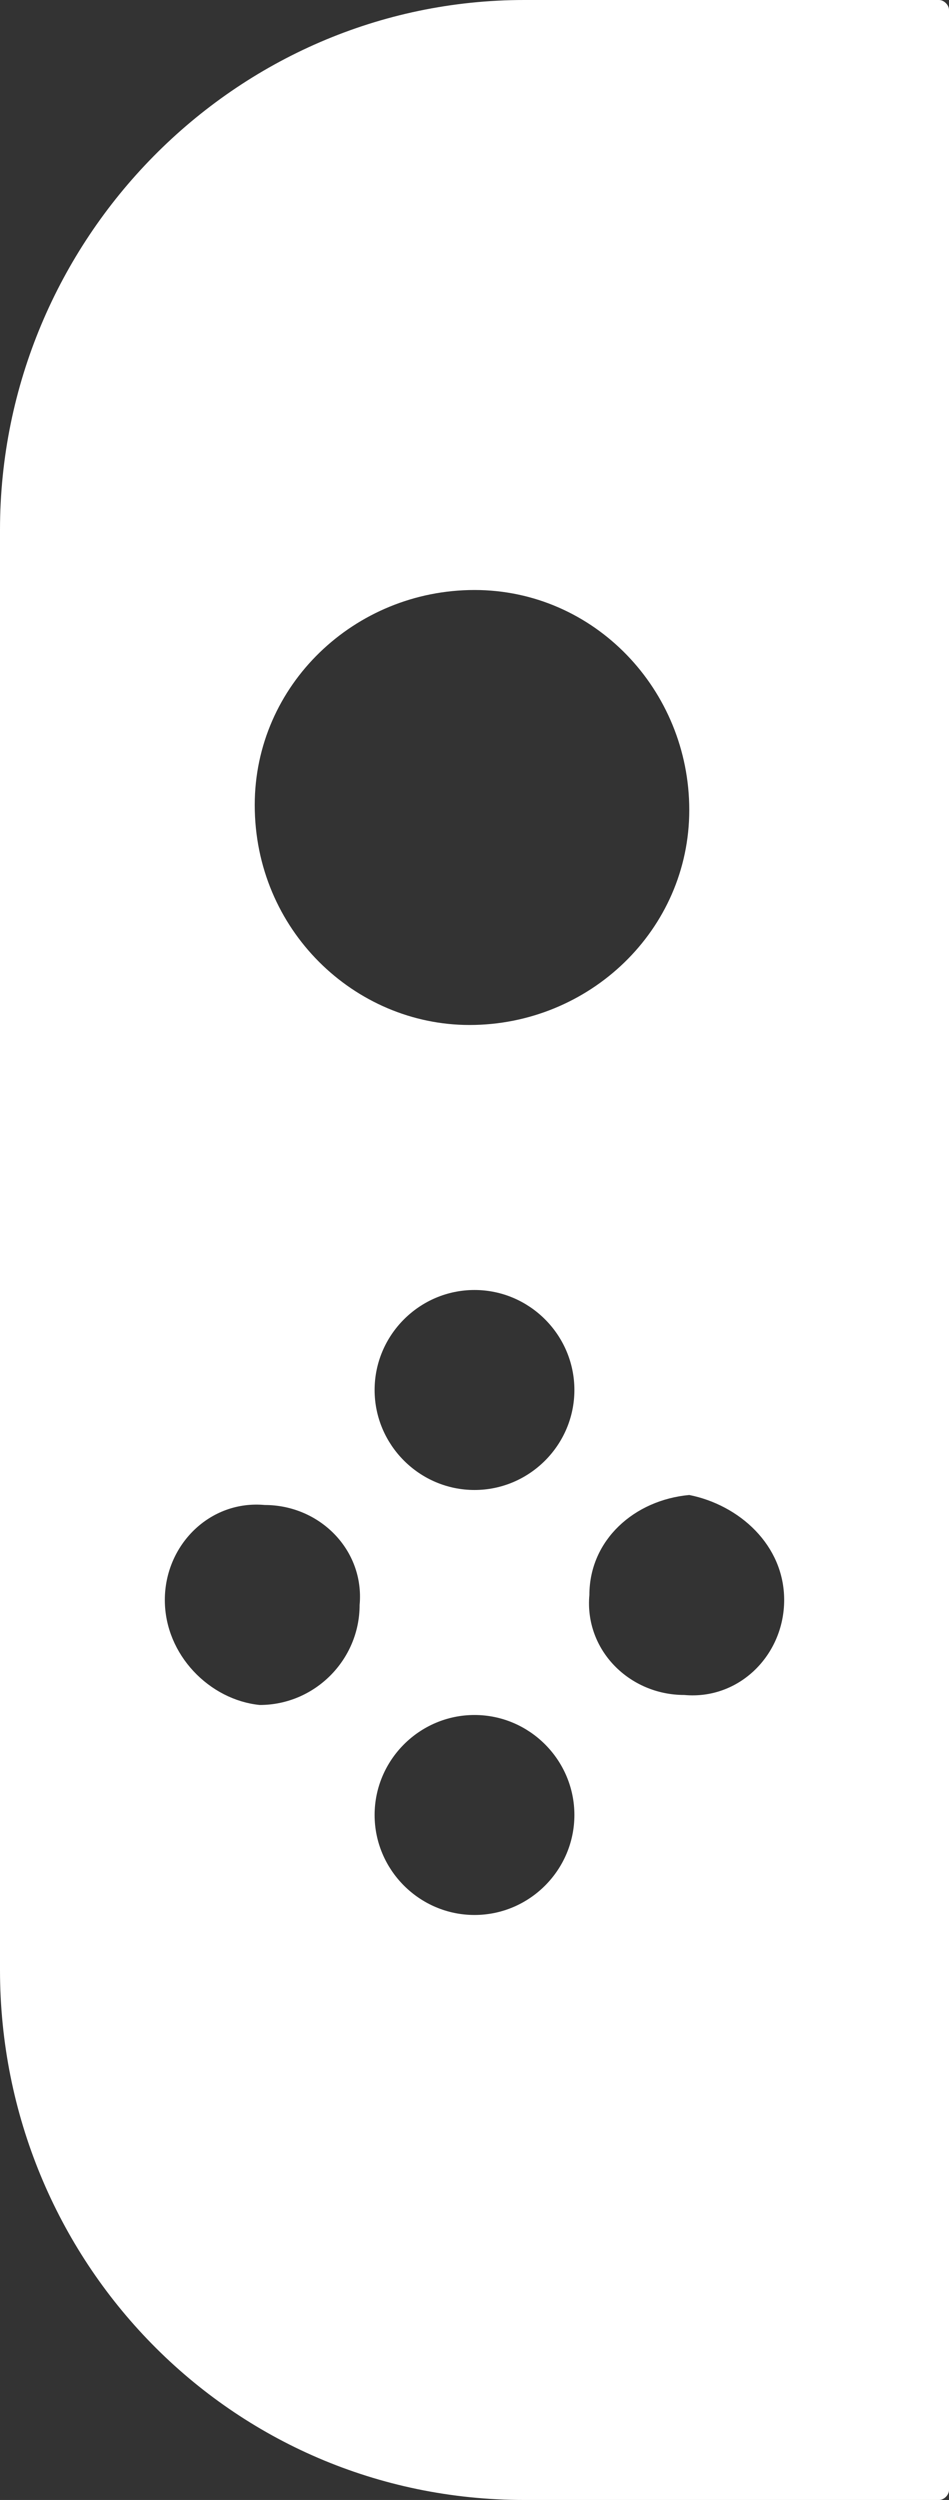 <?xml version="1.0" encoding="utf-8"?>
<!-- Generator: Adobe Illustrator 25.2.3, SVG Export Plug-In . SVG Version: 6.00 Build 0)  -->
<svg version="1.1" id="レイヤー_1" xmlns="http://www.w3.org/2000/svg" xmlns:xlink="http://www.w3.org/1999/xlink" x="0px"
	 y="0px" width="19px" height="50px" viewBox="0 0 19 50" style="enable-background:new 0 0 19 50;" xml:space="preserve">
<rect x="0" y="0" width="19" height="50" fill="#333333" stroke="none"/>
<style type="text/css">
	.st0{fill-rule:evenodd;clip-rule:evenodd;fill:#FFFFFF;}
</style>
<path class="st0" d="M19,49.8V0.2C19,0.1,18.9,0,18.8,0c0,0,0,0,0,0h-8.3C4.7,0,0,4.8,0,10.6c0,0,0,0,0,0v28.8
	C0,45.2,4.6,50,10.5,50h8.3C18.9,50,19,49.9,19,49.8C19,49.8,19,49.8,19,49.8z M15.7,32c0,1.1-0.9,2-2,1.9c-1.1,0-2-0.9-1.9-2
	c0-1.1,0.9-1.9,2-2C14.8,30.1,15.7,30.9,15.7,32L15.7,32z M5.1,16.1c0-2.4,2-4.3,4.4-4.3c2.4,0,4.3,2,4.3,4.4c0,2.4-2,4.3-4.4,4.3
	C7.1,20.5,5.1,18.6,5.1,16.1C5.1,16.1,5.1,16.1,5.1,16.1L5.1,16.1z M7.5,27.8c0-1.1,0.9-2,2-2c1.1,0,2,0.9,2,2c0,1.1-0.9,2-2,2
	C8.4,29.8,7.5,28.9,7.5,27.8C7.5,27.8,7.5,27.8,7.5,27.8L7.5,27.8z M3.3,32c0-1.1,0.9-2,2-1.9c1.1,0,2,0.9,1.9,2c0,1.1-0.9,2-2,2
	C4.2,34,3.3,33.1,3.3,32C3.3,32,3.3,32,3.3,32L3.3,32z M7.5,36.3c0-1.1,0.9-2,2-2c1.1,0,2,0.9,2,2c0,1.1-0.9,2-2,2
	C8.4,38.3,7.5,37.4,7.5,36.3L7.5,36.3z"/>
<g>
</g>
<g>
</g>
<g>
</g>
<g>
</g>
<g>
</g>
<g>
</g>
</svg>

